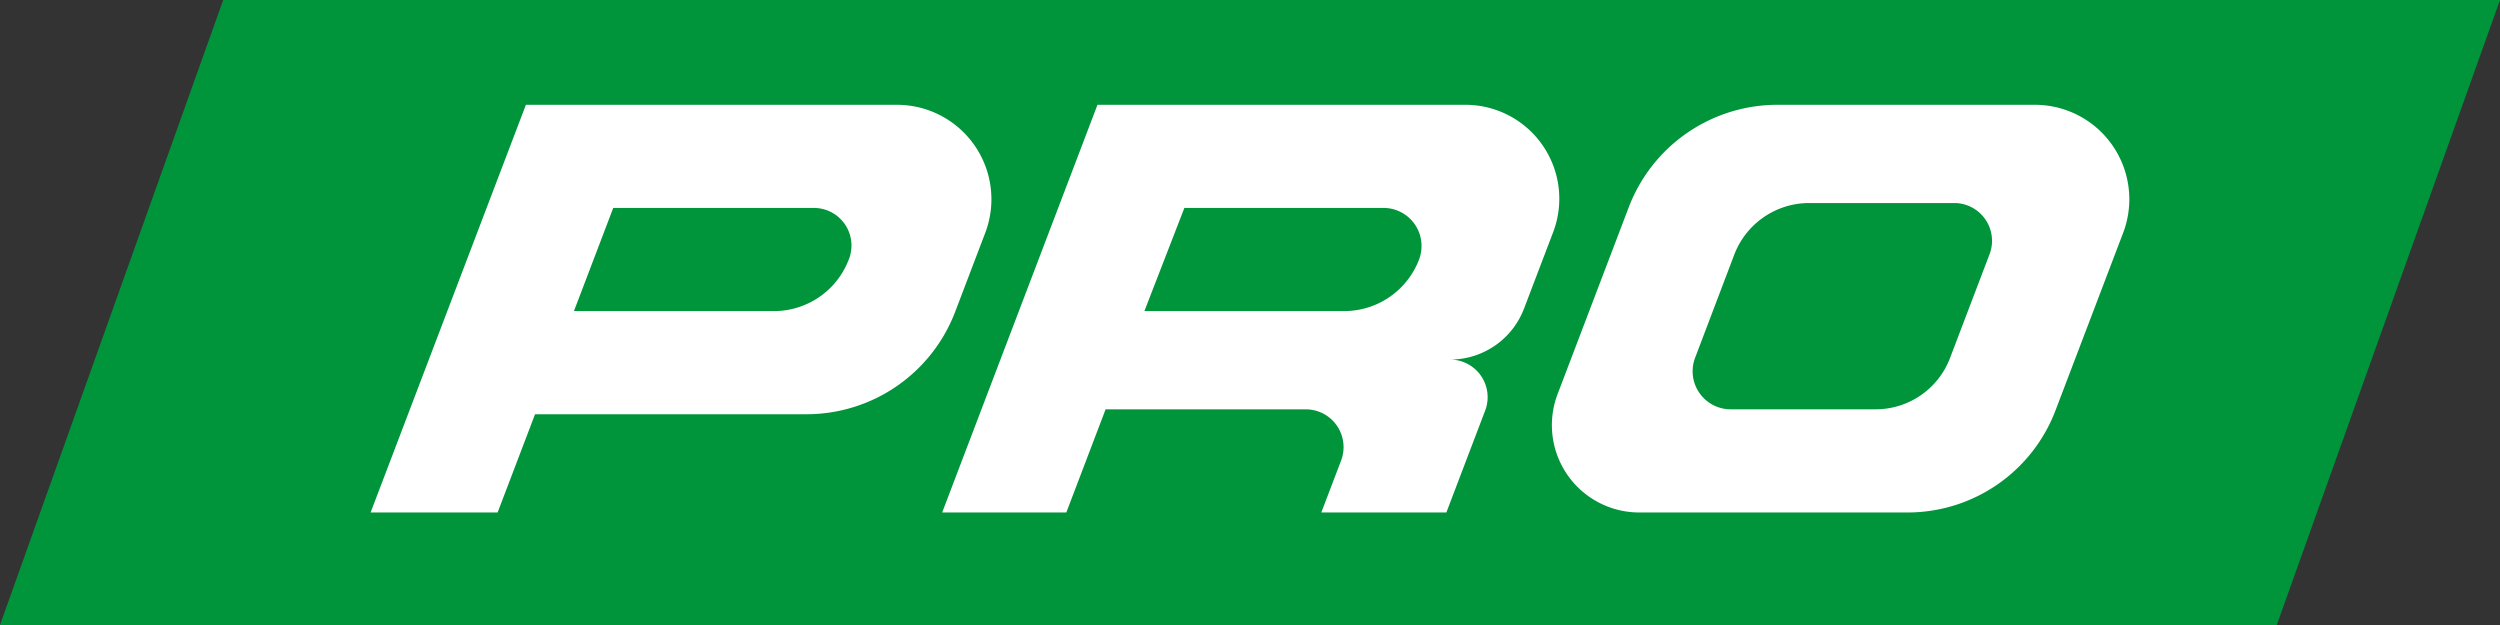 <svg id="Layer_1" data-name="Layer 1" xmlns="http://www.w3.org/2000/svg" viewBox="0 0 112 28"><rect x="0" y="0" width="112" height="28" fill="#333333" stroke="none"/><defs><style>.cls-1{fill:#00953b;}.cls-2{fill:#fff;}</style></defs><polygon class="cls-1" points="10 0 0 28 102 28 112 0 10 0"/><g id="PRO_Print" data-name="PRO Print"><path class="cls-2" d="M91.161,4.695H79.63a7.129,7.129,0,0,0-6.662,4.591l-3.187,8.367a3.913,3.913,0,0,0,3.657,5.306H85.459a7.09,7.09,0,0,0,6.625-4.566h0l3.032-7.959A4.232,4.232,0,0,0,91.161,4.695Zm-2.03,6.696L87.36,16.042a3.564,3.564,0,0,1-3.331,2.295H77.533a1.704,1.704,0,0,1-1.592-2.31l1.756-4.624a3.593,3.593,0,0,1,3.355-2.307h6.498A1.693,1.693,0,0,1,89.132,11.391Z"/><path class="cls-2" d="M40.182,4.695H23.56L16.603,22.959h5.69l1.677-4.401H36.13a7.129,7.129,0,0,0,6.662-4.591l1.346-3.533A4.232,4.232,0,0,0,40.182,4.695ZM36.451,9.316a1.683,1.683,0,0,1,1.612,2.206,3.588,3.588,0,0,1-3.391,2.415H25.713l1.76-4.621Z"/><path class="cls-2" d="M65.648,4.695H49.167L42.209,22.959h5.562l1.76-4.621h8.968a1.693,1.693,0,0,1,1.582,2.295l-.886,2.325h5.602l1.739-4.566a1.684,1.684,0,0,0-1.573-2.283,3.545,3.545,0,0,0,3.313-2.283v0l1.305-3.424h0A4.209,4.209,0,0,0,65.648,4.695Zm-2.074,6.931h0a3.588,3.588,0,0,1-3.353,2.31H51.269l1.791-4.621h8.921A1.704,1.704,0,0,1,63.573,11.626Z"/></g></svg>